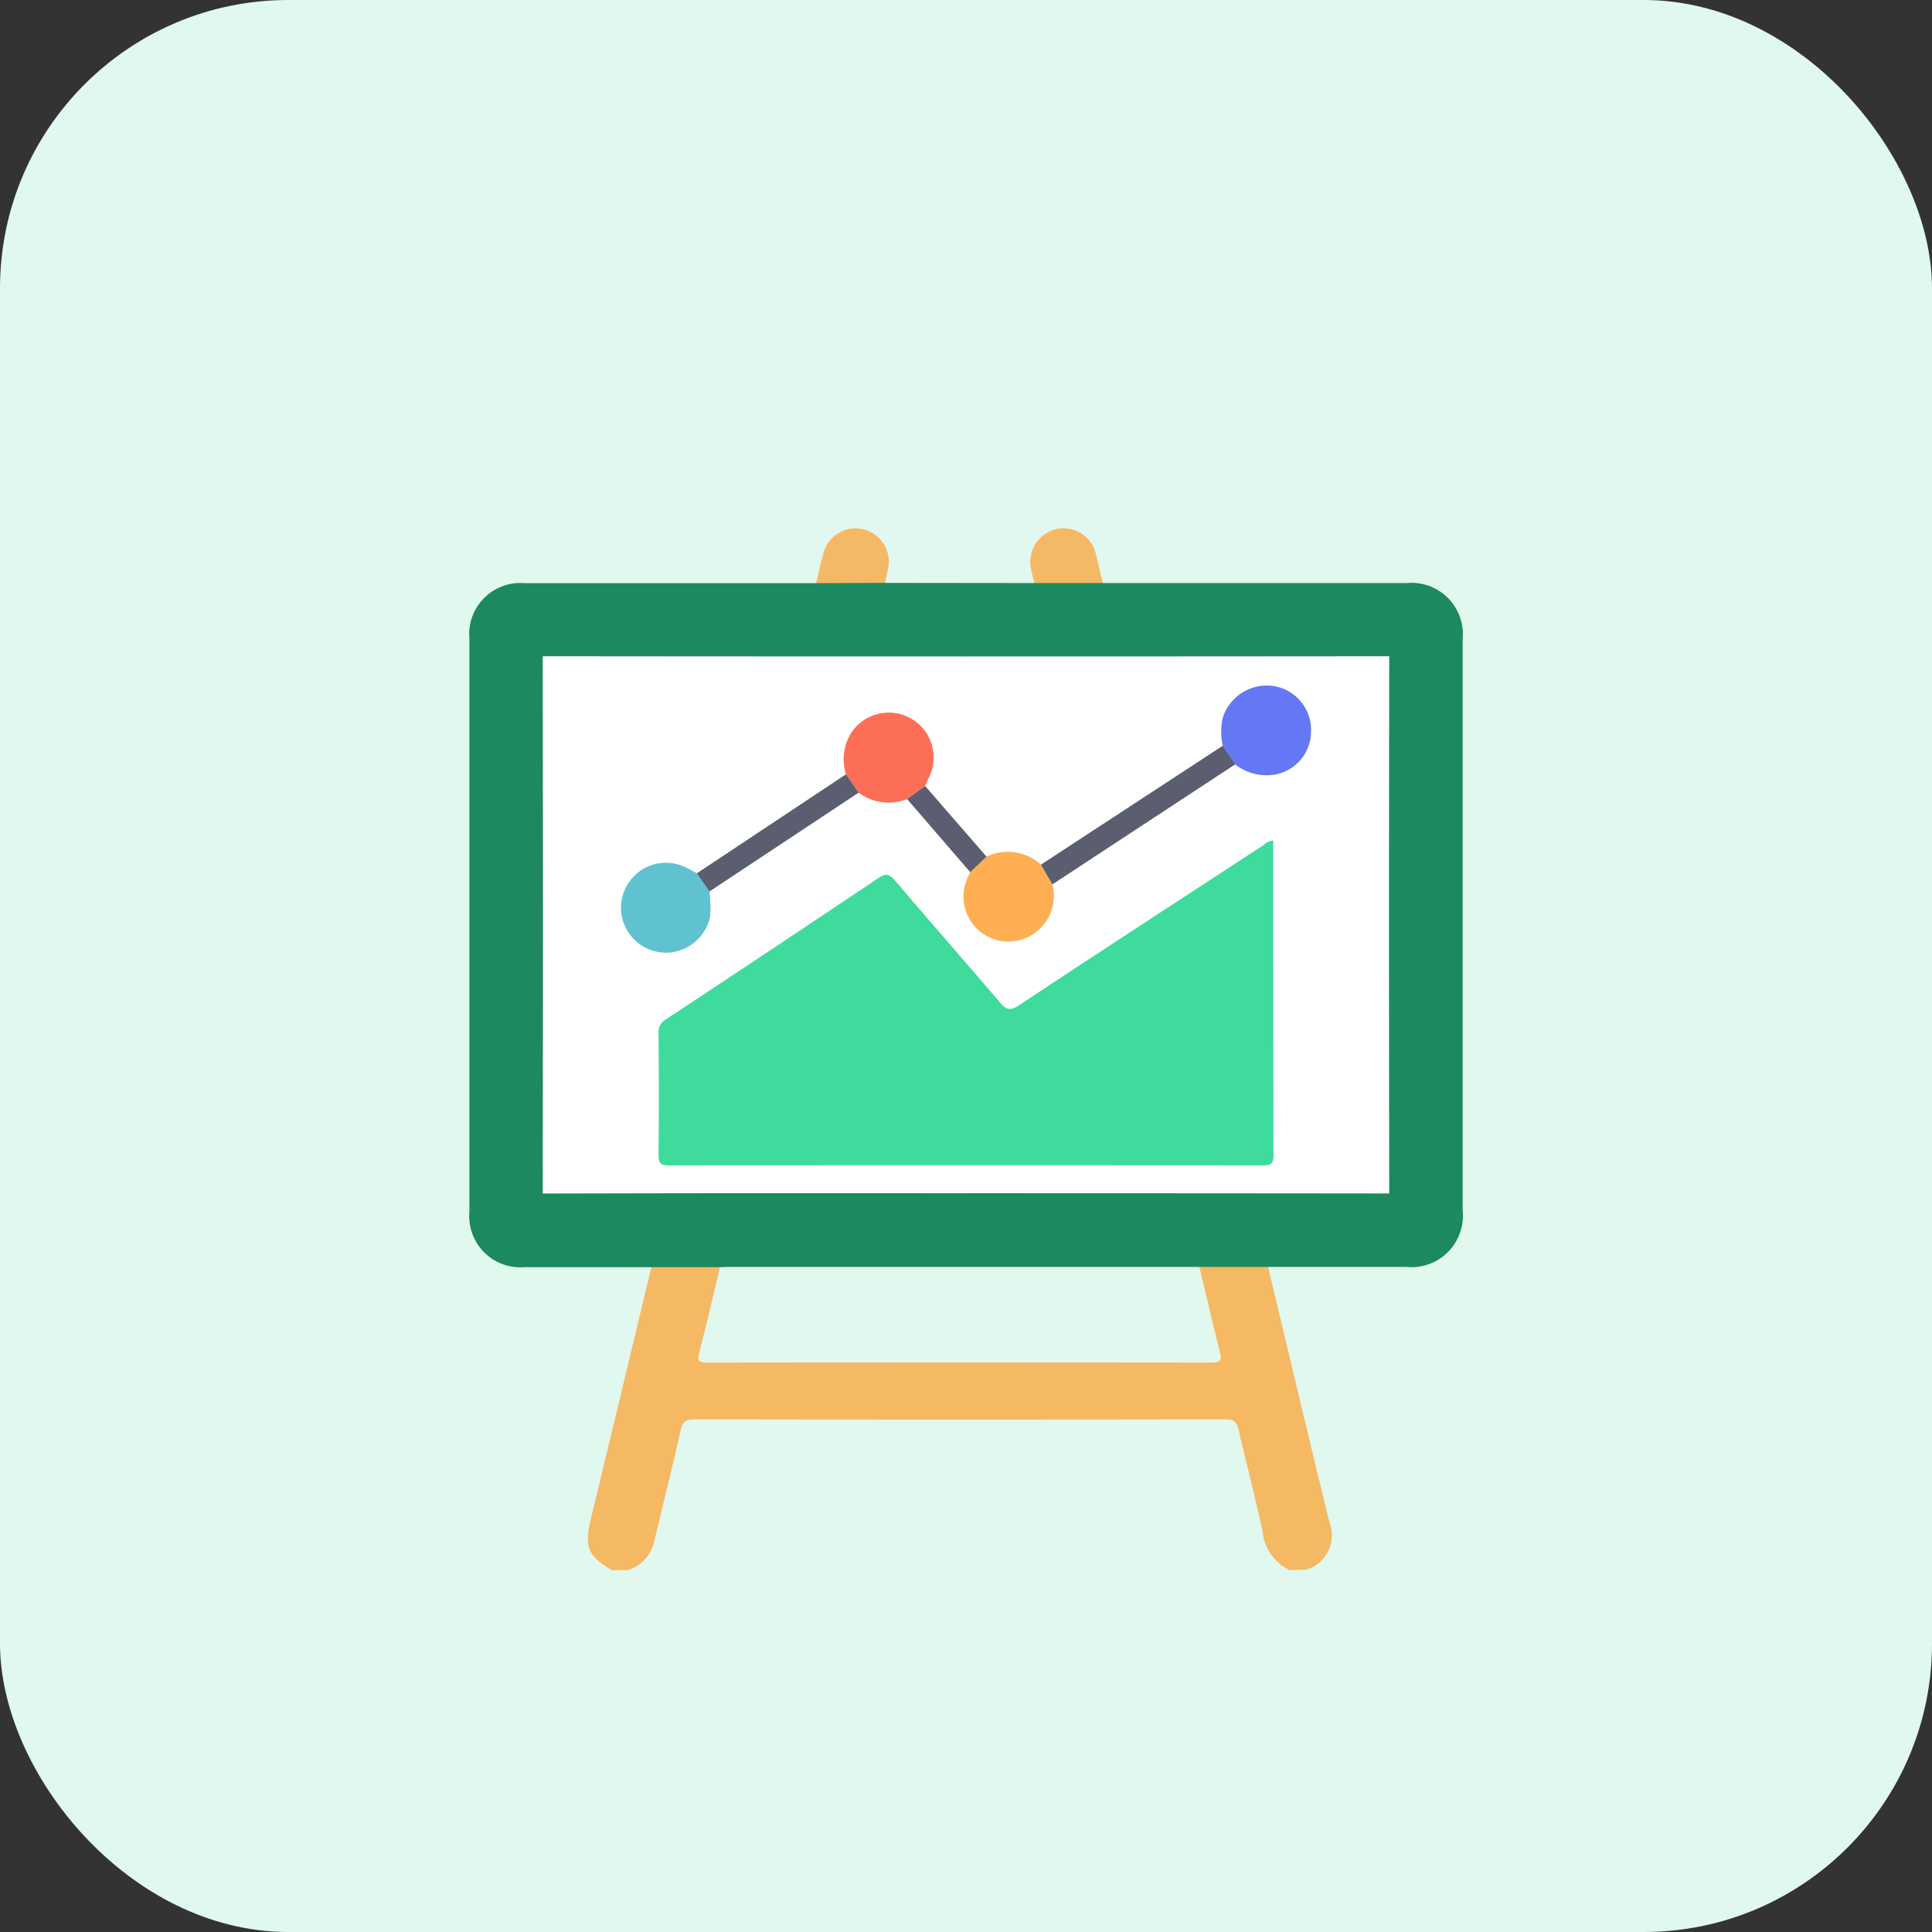 <svg xmlns="http://www.w3.org/2000/svg" width="67" height="67" viewBox="0 0 67 67">
  <rect x="0" y="0" width="67" height="67" fill="#333333" stroke="none"/>
  <g id="submenu-2" transform="translate(-610 -237)">
    <rect id="Rectangle_2" data-name="Rectangle 2" width="67" height="67" rx="10" transform="translate(610 237)" fill="#e0f8ee"/>
    <g id="Group_297" data-name="Group 297" transform="translate(626.778 255.317)">
      <path id="Path_702" data-name="Path 702" d="M62.584,277.468a1.663,1.663,0,0,1-.934-1.343c-.254-1.18-.562-2.349-.834-3.526-.058-.25-.142-.356-.431-.356q-9.223.016-18.446,0c-.313,0-.409.1-.475.4-.285,1.282-.609,2.555-.91,3.833a1.362,1.362,0,0,1-.9.995h-.564c-.847-.493-.969-.807-.731-1.791q1.112-4.606,2.215-9.214l2.378,0c-.276,1.151-.539,2.306-.837,3.452-.087.334.02.357.3.357q8.729-.01,17.458,0c.363,0,.359-.114.289-.4-.284-1.137-.55-2.279-.822-3.419l2.381,0q.623,2.612,1.247,5.224c.333,1.388.663,2.777,1.011,4.162a1.236,1.236,0,0,1-.833,1.616Z" transform="translate(-34.643 -241.338)" fill="#f5b863"/>
      <path id="Path_704" data-name="Path 704" d="M123.459,2.431l-2.372.01c.121-.523.222-1.052.369-1.568a1.147,1.147,0,0,1,1.371-.8,1.162,1.162,0,0,1,.856,1.4c-.069.319-.149.637-.224.955" transform="translate(-109.669 -0.035)" fill="#f5b864"/>
      <path id="Path_705" data-name="Path 705" d="M203.719,2.4l-2.384,0c-.071-.307-.149-.613-.212-.922A1.17,1.17,0,0,1,202,.029a1.155,1.155,0,0,1,1.373.945c.119.476.229.953.343,1.43" transform="translate(-182.131 -0.001)" fill="#f5b864"/>
      <path id="Path_706" data-name="Path 706" d="M31.558,61.5q-7.372,0-14.743.009c-.365,0-.445-.1-.444-.452q.016-9.364,0-18.728c0-.35.077-.453.443-.453q14.743.017,29.487,0c.343,0,.427.1.426.433q-.015,9.382,0,18.763c0,.334-.08.435-.425.434q-7.372-.017-14.743-.008M27.386,46.462,22.216,49.9l-.34-.18a1.557,1.557,0,1,0-.592,2.927A1.578,1.578,0,0,0,22.675,51.4a4.379,4.379,0,0,0-.023-.871L27.826,47.1a1.741,1.741,0,0,0,1.679.223l2.19,2.536c-.038.085-.08.169-.115.256a1.557,1.557,0,0,0,1.473,2.149,1.587,1.587,0,0,0,1.491-1.982l6.344-4.166A1.768,1.768,0,0,0,42,46.486a1.519,1.519,0,0,0,1.514-1.5,1.539,1.539,0,0,0-1.347-1.6A1.606,1.606,0,0,0,40.45,44.5a2.2,2.2,0,0,0,0,.972L34.148,49.6a1.717,1.717,0,0,0-1.889-.277l-2.129-2.45c.048-.106.094-.213.143-.319a1.556,1.556,0,0,0-2.716-1.507,1.738,1.738,0,0,0-.171,1.42m14.818,2.3a.568.568,0,0,0-.334.159c-2.832,1.85-5.668,3.695-8.49,5.561-.3.2-.439.147-.651-.1-1.2-1.413-2.431-2.807-3.633-4.222-.2-.239-.329-.266-.593-.089q-3.673,2.464-7.367,4.9a.5.5,0,0,0-.247.487c.008,1.4.013,2.8,0,4.2,0,.288.065.372.363.372q10.3-.013,20.594,0c.294,0,.367-.077.367-.369C42.2,56.129,42.2,52.6,42.2,49.077Z" transform="translate(-14.826 -37.927)" fill="#fff"/>
      <path id="Path_703" data-name="Path 703" d="M8.307,48.142l-2.378,0-4.551,0A1.273,1.273,0,0,1,0,46.752q0-9.966,0-19.931a1.275,1.275,0,0,1,1.4-1.4H11.418l2.372-.01,5.415.006,2.384,0,10.44,0a1.28,1.28,0,0,1,1.415,1.418q0,9.928,0,19.856a1.285,1.285,0,0,1-1.426,1.442l-4.938,0-2.381,0-16.392,0m8.424-1.556q7.372,0,14.743.008c.345,0,.426-.1.425-.434q-.015-9.382,0-18.763c0-.335-.083-.433-.426-.433q-14.743.014-29.487,0c-.367,0-.444.1-.443.453q.016,9.364,0,18.728c0,.352.08.453.444.452q7.372-.02,14.743-.009" transform="translate(0 -23.014)" fill="#1c8a5e" stroke="#1c8a5e" stroke-width="1"/>
      <path id="Path_707" data-name="Path 707" d="M85.589,114.947v.311c0,3.526,0,7.052.007,10.579,0,.291-.072.369-.367.369q-10.3-.013-20.594,0c-.3,0-.366-.084-.363-.372.015-1.4.011-2.8,0-4.2a.5.5,0,0,1,.247-.487q3.693-2.434,7.367-4.9c.264-.177.39-.15.593.089,1.2,1.415,2.428,2.809,3.633,4.222.212.249.349.3.651.1,2.822-1.866,5.657-3.711,8.49-5.561a.568.568,0,0,1,.334-.159" transform="translate(-58.211 -104.108)" fill="#3edb9d"/>
      <path id="Path_708" data-name="Path 708" d="M53.558,124.084a4.362,4.362,0,0,1,.023.871A1.578,1.578,0,0,1,52.19,126.2a1.558,1.558,0,1,1,.592-2.927l.34.179.436.628" transform="translate(-45.733 -111.487)" fill="#60c2d1"/>
      <path id="Path_709" data-name="Path 709" d="M179.495,120.168A1.586,1.586,0,0,1,178,122.15,1.557,1.557,0,0,1,176.531,120c.035-.087.076-.17.115-.256l.565-.538a1.716,1.716,0,0,1,1.889.277l.395.685" transform="translate(-159.778 -107.815)" fill="#ffae53"/>
      <path id="Path_710" data-name="Path 710" d="M271.229,59.871a2.2,2.2,0,0,1,0-.972,1.606,1.606,0,0,1,1.712-1.105,1.54,1.54,0,0,1,1.347,1.6,1.519,1.519,0,0,1-1.514,1.5,1.769,1.769,0,0,1-1.109-.372l-.433-.642" transform="translate(-245.602 -52.326)" fill="#6477f5"/>
      <path id="Path_711" data-name="Path 711" d="M134.618,70.877a1.741,1.741,0,0,1-1.679-.223l-.439-.636a1.737,1.737,0,0,1,.171-1.42,1.556,1.556,0,0,1,2.716,1.507c-.049.106-.1.213-.142.319l-.627.453" transform="translate(-119.94 -61.483)" fill="#fd6e56"/>
      <path id="Path_712" data-name="Path 712" d="M211.219,80.015l.433.642-6.344,4.166-.395-.685,6.305-4.123" transform="translate(-185.592 -72.47)" fill="#5a5e6f"/>
      <path id="Path_713" data-name="Path 713" d="M83.535,90.512l.439.636L78.8,94.574l-.436-.628,5.171-3.434" transform="translate(-70.975 -81.977)" fill="#5a5e70"/>
      <path id="Path_714" data-name="Path 714" d="M155.66,95.27l.627-.453,2.129,2.45-.565.538-2.19-2.536" transform="translate(-140.982 -85.876)" fill="#5a5e70"/>
    </g>
  </g>
</svg>
